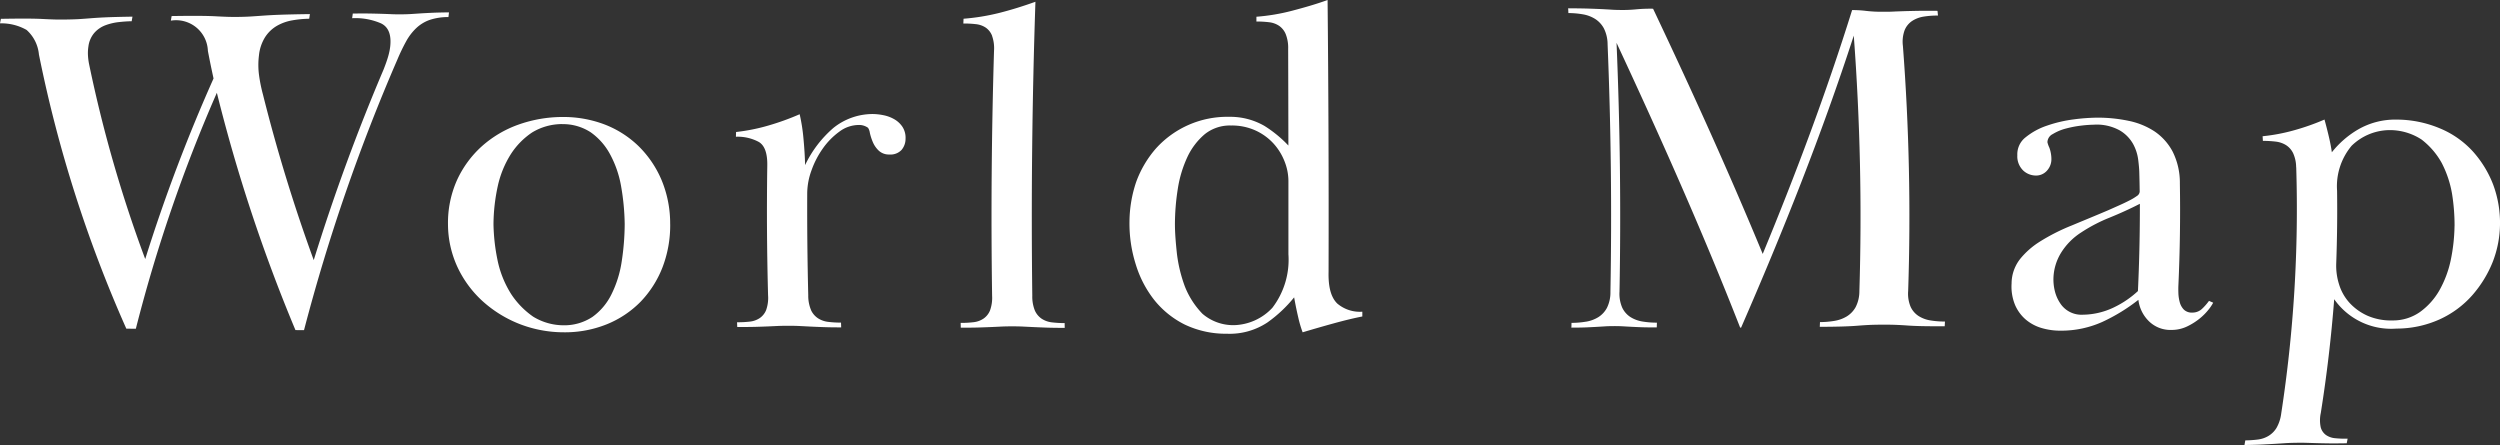 <svg xmlns="http://www.w3.org/2000/svg" width="298.542" height="53.145" viewBox="0 0 298.542 53.145">
  <rect x="0" y="0" width="298.542" height="53.145" fill="#333333" stroke="none"/>
  <g id="グループ_164" data-name="グループ 164" transform="translate(-5711.229 -3545.003)">
    <path id="パス_1536" data-name="パス 1536" d="M180.761,475.095q1.97-.035,3.121-.028t1.927.049q.778.041,1.394.058c.408.01.914.012,1.516,0,.564-.01,1.044-.026,1.442-.051s.854-.059,1.366-.1,1.148-.082,1.9-.113,1.769-.055,3.046-.076c-.038.218-.058.329-.095.547q-.734.012-1.565.107a6.6,6.6,0,0,0-1.584.379,3.334,3.334,0,0,0-1.3.891,3.072,3.072,0,0,0-.718,1.642,5,5,0,0,0-.051,1.089,7.18,7.18,0,0,0,.135,1.033,158.883,158.883,0,0,0,6.7,23.26,198.886,198.886,0,0,1,8.158-21.565c-.286-1.317-.422-1.976-.675-3.291a3.8,3.8,0,0,0-4.421-3.615c.036-.219.055-.329.092-.548q2.028-.031,3.262-.022c.822.006,1.5.023,2.042.053s1,.049,1.4.062.85.015,1.376.008c.487-.008.931-.022,1.327-.046s.881-.059,1.449-.1,1.286-.082,2.154-.113,2.031-.056,3.5-.076c-.032.222-.049.332-.08.555a12.536,12.536,0,0,0-2.026.193,5.582,5.582,0,0,0-1.84.659,4.175,4.175,0,0,0-1.4,1.343,5.047,5.047,0,0,0-.736,2.188,9.162,9.162,0,0,0,.012,2.372,18.115,18.115,0,0,0,.457,2.261,198.744,198.744,0,0,0,6.072,19.809,238.555,238.555,0,0,1,8.34-22.76q.374-.949.556-1.592a7.181,7.181,0,0,0,.236-1.143c.157-1.412-.2-2.335-1.081-2.77a7.66,7.66,0,0,0-3.464-.624l.077-.556q1.352-.017,2.193,0c.56.012,1.037.024,1.429.037s.746.028,1.063.042.719.019,1.207.014c.452-.005.837-.019,1.159-.042l1.021-.068c.359-.022.8-.046,1.331-.071s1.223-.042,2.087-.053c-.028.223-.041.336-.068.56a7,7,0,0,0-2.208.331,4.529,4.529,0,0,0-1.61.965,6.429,6.429,0,0,0-1.23,1.6,22.429,22.429,0,0,0-1.051,2.184,222.093,222.093,0,0,0-11.147,32.309l-1.024-.008a194.955,194.955,0,0,1-9.384-28.339,181.211,181.211,0,0,0-9.675,28.179l-1.137-.01A156.351,156.351,0,0,1,185.3,479.346a4.464,4.464,0,0,0-1.478-2.928,6.092,6.092,0,0,0-3.169-.783c.042-.216.063-.323.107-.54" transform="translate(5530.576 3072.157)" fill="#fff"/>
    <path id="パス_1537" data-name="パス 1537" d="M248.862,496.83a14,14,0,0,1-.927,5.2,12.384,12.384,0,0,1-2.61,4.087,11.917,11.917,0,0,1-4.033,2.689,13.4,13.4,0,0,1-5.15.958,14.6,14.6,0,0,1-5.325-1.013,14.439,14.439,0,0,1-4.367-2.714,12.9,12.9,0,0,1-2.994-4.069,12.237,12.237,0,0,1-1.128-5.094,12.508,12.508,0,0,1,1.065-5.259,12.37,12.37,0,0,1,2.947-4.039,13.216,13.216,0,0,1,4.365-2.6,15.784,15.784,0,0,1,5.29-.923,13.843,13.843,0,0,1,5,.879,12.023,12.023,0,0,1,4.069,2.58,12.491,12.491,0,0,1,2.764,4.06,13.5,13.5,0,0,1,1.031,5.256M235.954,484.9a6.892,6.892,0,0,0-3.58,1,8.885,8.885,0,0,0-2.556,2.614,11.922,11.922,0,0,0-1.549,3.809,21.967,21.967,0,0,0-.508,4.532,23.063,23.063,0,0,0,.534,4.533,12.114,12.114,0,0,0,1.594,3.838,9.9,9.9,0,0,0,2.614,2.673,6.978,6.978,0,0,0,3.588,1.027,6.09,6.09,0,0,0,3.476-.992,7.245,7.245,0,0,0,2.273-2.689,13.116,13.116,0,0,0,1.223-3.879,30.338,30.338,0,0,0,.366-4.559,28.183,28.183,0,0,0-.438-4.53,12.439,12.439,0,0,0-1.322-3.795,7.6,7.6,0,0,0-2.307-2.607,6.062,6.062,0,0,0-3.408-.969" transform="translate(5542.399 3074.921)" fill="#fff"/>
    <path id="パス_1538" data-name="パス 1538" d="M258.082,507.2a2.357,2.357,0,0,0,.829.968,2.844,2.844,0,0,0,1.211.43,12.586,12.586,0,0,0,1.54.09l.019.569q-1.365,0-2.221-.036c-.57-.021-1.065-.041-1.483-.062l-1.2-.062c-.38-.019-.818-.031-1.309-.032q-.8,0-1.338.023c-.359.018-.748.035-1.164.053s-.909.035-1.478.051-1.308.023-2.218.019c-.01-.227-.015-.34-.024-.567a12.338,12.338,0,0,0,1.534-.078,2.627,2.627,0,0,0,1.178-.421,2.112,2.112,0,0,0,.763-.961,4.328,4.328,0,0,0,.23-1.757q-.208-7.745-.094-15.486c.026-1.475-.312-2.42-1.023-2.834a5.344,5.344,0,0,0-2.723-.616c.006-.226.01-.34.018-.566a22.584,22.584,0,0,0,3.874-.777,30.513,30.513,0,0,0,3.72-1.345,21.164,21.164,0,0,1,.456,2.923q.158,1.675.193,3.152a13.5,13.5,0,0,1,3.379-4.438,7.494,7.494,0,0,1,4.691-1.661,6.627,6.627,0,0,1,1.279.139,4.205,4.205,0,0,1,1.3.481,2.928,2.928,0,0,1,.977.909,2.4,2.4,0,0,1,.37,1.422,2.044,2.044,0,0,1-.481,1.339,1.8,1.8,0,0,1-1.436.543,1.776,1.776,0,0,1-1.277-.453,3.047,3.047,0,0,1-.723-1.053,6.322,6.322,0,0,1-.347-1.08,1.463,1.463,0,0,0-.214-.6,1.81,1.81,0,0,0-1.132-.339,3.892,3.892,0,0,0-2.3.8,8.572,8.572,0,0,0-1.958,1.992,10.593,10.593,0,0,0-1.359,2.616,8.157,8.157,0,0,0-.515,2.67q-.027,6.135.123,12.267a4.393,4.393,0,0,0,.336,1.763" transform="translate(5549.999 3074.841)" fill="#fff"/>
    <path id="パス_1539" data-name="パス 1539" d="M273.782,477.433a2.123,2.123,0,0,0-.755-1,2.6,2.6,0,0,0-1.169-.422,12.337,12.337,0,0,0-1.521-.081c.009-.227.014-.342.024-.57a25.7,25.7,0,0,0,4.284-.7c1.462-.371,2.872-.816,4.3-1.327q-.591,17.552-.375,35.11a4.421,4.421,0,0,0,.311,1.772,2.318,2.318,0,0,0,.814.972,2.782,2.782,0,0,0,1.2.429,12.582,12.582,0,0,0,1.539.089c0,.229.005.343.009.571q-1.365,0-2.221-.032c-.569-.021-1.064-.04-1.48-.06s-.819-.039-1.2-.059-.816-.03-1.309-.031c-.531,0-.978.008-1.338.026s-.748.037-1.166.055-.91.036-1.479.054-1.308.026-2.22.023l-.013-.57a12.322,12.322,0,0,0,1.535-.082,2.674,2.674,0,0,0,1.186-.425,2.179,2.179,0,0,0,.779-.968,4.419,4.419,0,0,0,.254-1.769q-.212-14.636.23-29.266a4.441,4.441,0,0,0-.226-1.739" transform="translate(5555.932 3071.88)" fill="#fff"/>
    <path id="パス_1540" data-name="パス 1540" d="M304.674,479a4.445,4.445,0,0,0-.289-1.745,2.245,2.245,0,0,0-.792-1,2.7,2.7,0,0,0-1.187-.429,12.08,12.08,0,0,0-1.524-.086v-.571a23.789,23.789,0,0,0,4.256-.715c1.427-.376,2.85-.778,4.243-1.284q.16,16.238.118,32.479c-.028,1.264.1,2.861,1.044,3.773a4.166,4.166,0,0,0,2.987.97c0,.229,0,.343,0,.571q-1.485.289-3.452.832c-1.229.339-2.457.691-3.677,1.059a14.148,14.148,0,0,1-.535-1.829q-.254-1.086-.48-2.345a15.913,15.913,0,0,1-3.194,3,8.151,8.151,0,0,1-4.837,1.344,11.378,11.378,0,0,1-5.016-1.089,10.848,10.848,0,0,1-3.637-2.918,12.924,12.924,0,0,1-2.223-4.259,16.152,16.152,0,0,1-.755-5.117,15.085,15.085,0,0,1,.8-4.743,12.637,12.637,0,0,1,2.361-4,11.462,11.462,0,0,1,8.743-3.777,8.184,8.184,0,0,1,4.217,1.086,14.546,14.546,0,0,1,2.855,2.344q-.008-5.775-.026-11.551m-13.521,21.016c0,.918.09,2.073.234,3.426a17.023,17.023,0,0,0,.954,3.945,9.912,9.912,0,0,0,2.1,3.255A5.647,5.647,0,0,0,298.144,512a6.47,6.47,0,0,0,4.642-2.073,9.451,9.451,0,0,0,1.918-6.394q0-4.377,0-8.756a6.409,6.409,0,0,0-.46-2.331,6.912,6.912,0,0,0-1.316-2.132,6.668,6.668,0,0,0-2.14-1.556,6.807,6.807,0,0,0-2.936-.6,4.783,4.783,0,0,0-3.141,1.039,8,8,0,0,0-2.064,2.707,14,14,0,0,0-1.15,3.8,27.247,27.247,0,0,0-.345,4.32" transform="translate(5560.384 3071.833)" fill="#fff"/>
    <path id="パス_1541" data-name="パス 1541" d="M328.676,511.362a4.026,4.026,0,0,0,1.466-.544,2.957,2.957,0,0,0,1.024-1.114,4.172,4.172,0,0,0,.412-1.908q.264-14.788-.339-29.562a4.314,4.314,0,0,0-.452-1.91,3.055,3.055,0,0,0-1.04-1.114,4.03,4.03,0,0,0-1.463-.548,10.129,10.129,0,0,0-1.727-.15l-.026-.57q1.577.008,2.537.04t1.58.064c.412.022.771.041,1.073.062s.657.032,1.072.035a16.565,16.565,0,0,0,1.854-.076,18.342,18.342,0,0,1,2.023-.075c4.578,9.665,9.012,19.4,13.093,29.283,3.953-9.562,7.589-19.239,10.675-29.119a13.142,13.142,0,0,1,1.7.1,16.053,16.053,0,0,0,1.923.1c.488,0,.9,0,1.237-.018s.719-.031,1.149-.046.964-.028,1.6-.041,1.5-.015,2.588-.005l.058.564a9.929,9.929,0,0,0-1.706.124,3.518,3.518,0,0,0-1.386.524,2.433,2.433,0,0,0-.888,1.09,4,4,0,0,0-.209,1.887,267.935,267.935,0,0,1,.628,29.269,4.055,4.055,0,0,0,.294,1.887,2.626,2.626,0,0,0,.946,1.095,3.736,3.736,0,0,0,1.425.529,10.22,10.22,0,0,0,1.729.132c-.012.225-.018.338-.031.562q-1.708.01-2.732-.014c-.682-.015-1.27-.04-1.76-.076s-.955-.06-1.39-.077-.956-.024-1.564-.022q-.969.006-1.6.036c-.419.022-.875.051-1.37.091s-1.086.071-1.769.092-1.6.036-2.734.04l.026-.565a10.439,10.439,0,0,0,1.743-.149,4.117,4.117,0,0,0,1.476-.543,3.02,3.02,0,0,0,1.044-1.107,4.149,4.149,0,0,0,.442-1.895,290.55,290.55,0,0,0-.67-30.515c-3.851,11.865-8.47,23.438-13.455,34.868h-.114c-4.506-11.514-9.541-22.8-14.761-34.007q.626,14.86.354,29.726a4.142,4.142,0,0,0,.329,1.906,2.734,2.734,0,0,0,.968,1.109,3.832,3.832,0,0,0,1.438.537,10.26,10.26,0,0,0,1.732.137c-.006.227-.01.34-.018.569-.759,0-1.375-.005-1.849-.023s-.882-.036-1.222-.054-.664-.036-.967-.054-.664-.027-1.081-.026-.778.012-1.082.032l-.969.059q-.512.029-1.2.06t-1.823.032c.006-.229.009-.341.014-.57a10.274,10.274,0,0,0,1.741-.146" transform="translate(5571.964 3072.052)" fill="#fff"/>
    <path id="パス_1542" data-name="パス 1542" d="M377.719,484.953a14.332,14.332,0,0,0-1.533.1,12.977,12.977,0,0,0-1.892.354,5.808,5.808,0,0,0-1.593.665,1.116,1.116,0,0,0-.641.977,3.078,3.078,0,0,0,.226.644,3.99,3.99,0,0,1,.248,1.374,2.008,2.008,0,0,1-.476,1.315,1.742,1.742,0,0,1-1.471.642,2.225,2.225,0,0,1-1.384-.564,2.348,2.348,0,0,1-.738-1.854,2.567,2.567,0,0,1,1-2.155,8.165,8.165,0,0,1,2.557-1.389,15.841,15.841,0,0,1,3.18-.741,23.23,23.23,0,0,1,2.865-.208,17.915,17.915,0,0,1,3.7.383,8.86,8.86,0,0,1,3.1,1.27,6.705,6.705,0,0,1,2.144,2.4,8.269,8.269,0,0,1,.864,3.783q.1,6.094-.175,12.175c-.015.3-.013.63,0,1a4.746,4.746,0,0,0,.167,1.055,2,2,0,0,0,.485.857,1.358,1.358,0,0,0,1.03.356,1.641,1.641,0,0,0,1.172-.48,6.492,6.492,0,0,0,.8-.919l.5.218a5.132,5.132,0,0,1-.538.807,6.847,6.847,0,0,1-1.045,1.06,7.489,7.489,0,0,1-1.5.954,4.273,4.273,0,0,1-1.883.431,3.651,3.651,0,0,1-2.709-1.039,4.281,4.281,0,0,1-1.258-2.555,21.673,21.673,0,0,1-4.325,2.646,11.987,11.987,0,0,1-4.908,1.037,7.909,7.909,0,0,1-2.339-.321,5.179,5.179,0,0,1-1.9-1.026,4.786,4.786,0,0,1-1.27-1.76,5.755,5.755,0,0,1-.4-2.523,4.767,4.767,0,0,1,1.126-3.062,9.574,9.574,0,0,1,2.154-1.882,23.563,23.563,0,0,1,3.911-1.992c1.434-.6,2.906-1.2,4.351-1.818l1.313-.585q.684-.306,1.226-.585a6.561,6.561,0,0,0,.881-.528.674.674,0,0,0,.336-.529c-.013-.937-.023-1.406-.049-2.342q-.015-.556-.134-1.5a5.3,5.3,0,0,0-.619-1.869,4.347,4.347,0,0,0-1.591-1.6,5.7,5.7,0,0,0-2.974-.684M383.1,494.4c-1.172.6-2.386,1.153-3.6,1.646a18.936,18.936,0,0,0-3.386,1.761,7.726,7.726,0,0,0-2.474,2.521,6.151,6.151,0,0,0-.859,2.858,5.8,5.8,0,0,0,.16,1.623,4.53,4.53,0,0,0,.614,1.425,3.024,3.024,0,0,0,2.711,1.412,8.763,8.763,0,0,0,3.756-.887,11.582,11.582,0,0,0,2.845-1.937c.162-3.475.239-6.942.232-10.421" transform="translate(5583.667 3074.939)" fill="#fff"/>
    <path id="パス_1543" data-name="パス 1543" d="M395.616,490a4.158,4.158,0,0,0-.357-1.684,2.354,2.354,0,0,0-.849-.969,2.963,2.963,0,0,0-1.221-.42,12.968,12.968,0,0,0-1.546-.09l-.032-.553a21.837,21.837,0,0,0,3.8-.724A28,28,0,0,0,399,484.291q.318,1.157.552,2.176c.157.68.263,1.258.326,1.734a11.187,11.187,0,0,1,3.143-2.729,8.829,8.829,0,0,1,4.525-1.175,13.431,13.431,0,0,1,5.241,1.049,11.061,11.061,0,0,1,3.926,2.746,12.81,12.81,0,0,1,2.433,3.977,13.16,13.16,0,0,1,.814,4.752,12.8,12.8,0,0,1-.873,4.481,13.829,13.829,0,0,1-2.447,3.98,11.617,11.617,0,0,1-3.869,2.861,12.471,12.471,0,0,1-5.172,1.11,8.306,8.306,0,0,1-7.44-3.507q-.526,6.832-1.6,13.584a4.057,4.057,0,0,0-.012,1.7,1.67,1.67,0,0,0,.616.922,2.267,2.267,0,0,0,1.1.392,12.245,12.245,0,0,0,1.5.056c-.042.22-.063.329-.107.548-.9.017-1.623.019-2.18.012s-1.039-.018-1.445-.029l-1.167-.035c-.37-.013-.8-.014-1.284-.005-.522.008-.964.024-1.321.049s-.746.05-1.159.074-.9.051-1.466.08-1.294.049-2.19.064l.1-.553a13.1,13.1,0,0,0,1.529-.107,3.252,3.252,0,0,0,1.25-.434,2.863,2.863,0,0,0,.947-.95,4.626,4.626,0,0,0,.562-1.714,160.955,160.955,0,0,0,1.793-29.4m18.908,7.014a23.974,23.974,0,0,0-.3-3.851,12.622,12.622,0,0,0-1.235-3.692,9.035,9.035,0,0,0-2.416-2.8,6.941,6.941,0,0,0-3.786-1.119,6.564,6.564,0,0,0-4.555,1.869,7.529,7.529,0,0,0-1.738,5.365q.058,4.333-.1,8.656a7.384,7.384,0,0,0,.356,2.588,5.768,5.768,0,0,0,1.279,2.2,6.523,6.523,0,0,0,2.127,1.5,7.035,7.035,0,0,0,2.965.552,5.6,5.6,0,0,0,3.28-1.013,8.193,8.193,0,0,0,2.316-2.587,12.658,12.658,0,0,0,1.347-3.587,21.522,21.522,0,0,0,.456-4.071" transform="translate(5589.812 3074.988)" fill="#fff"/>
  </g>
</svg>
